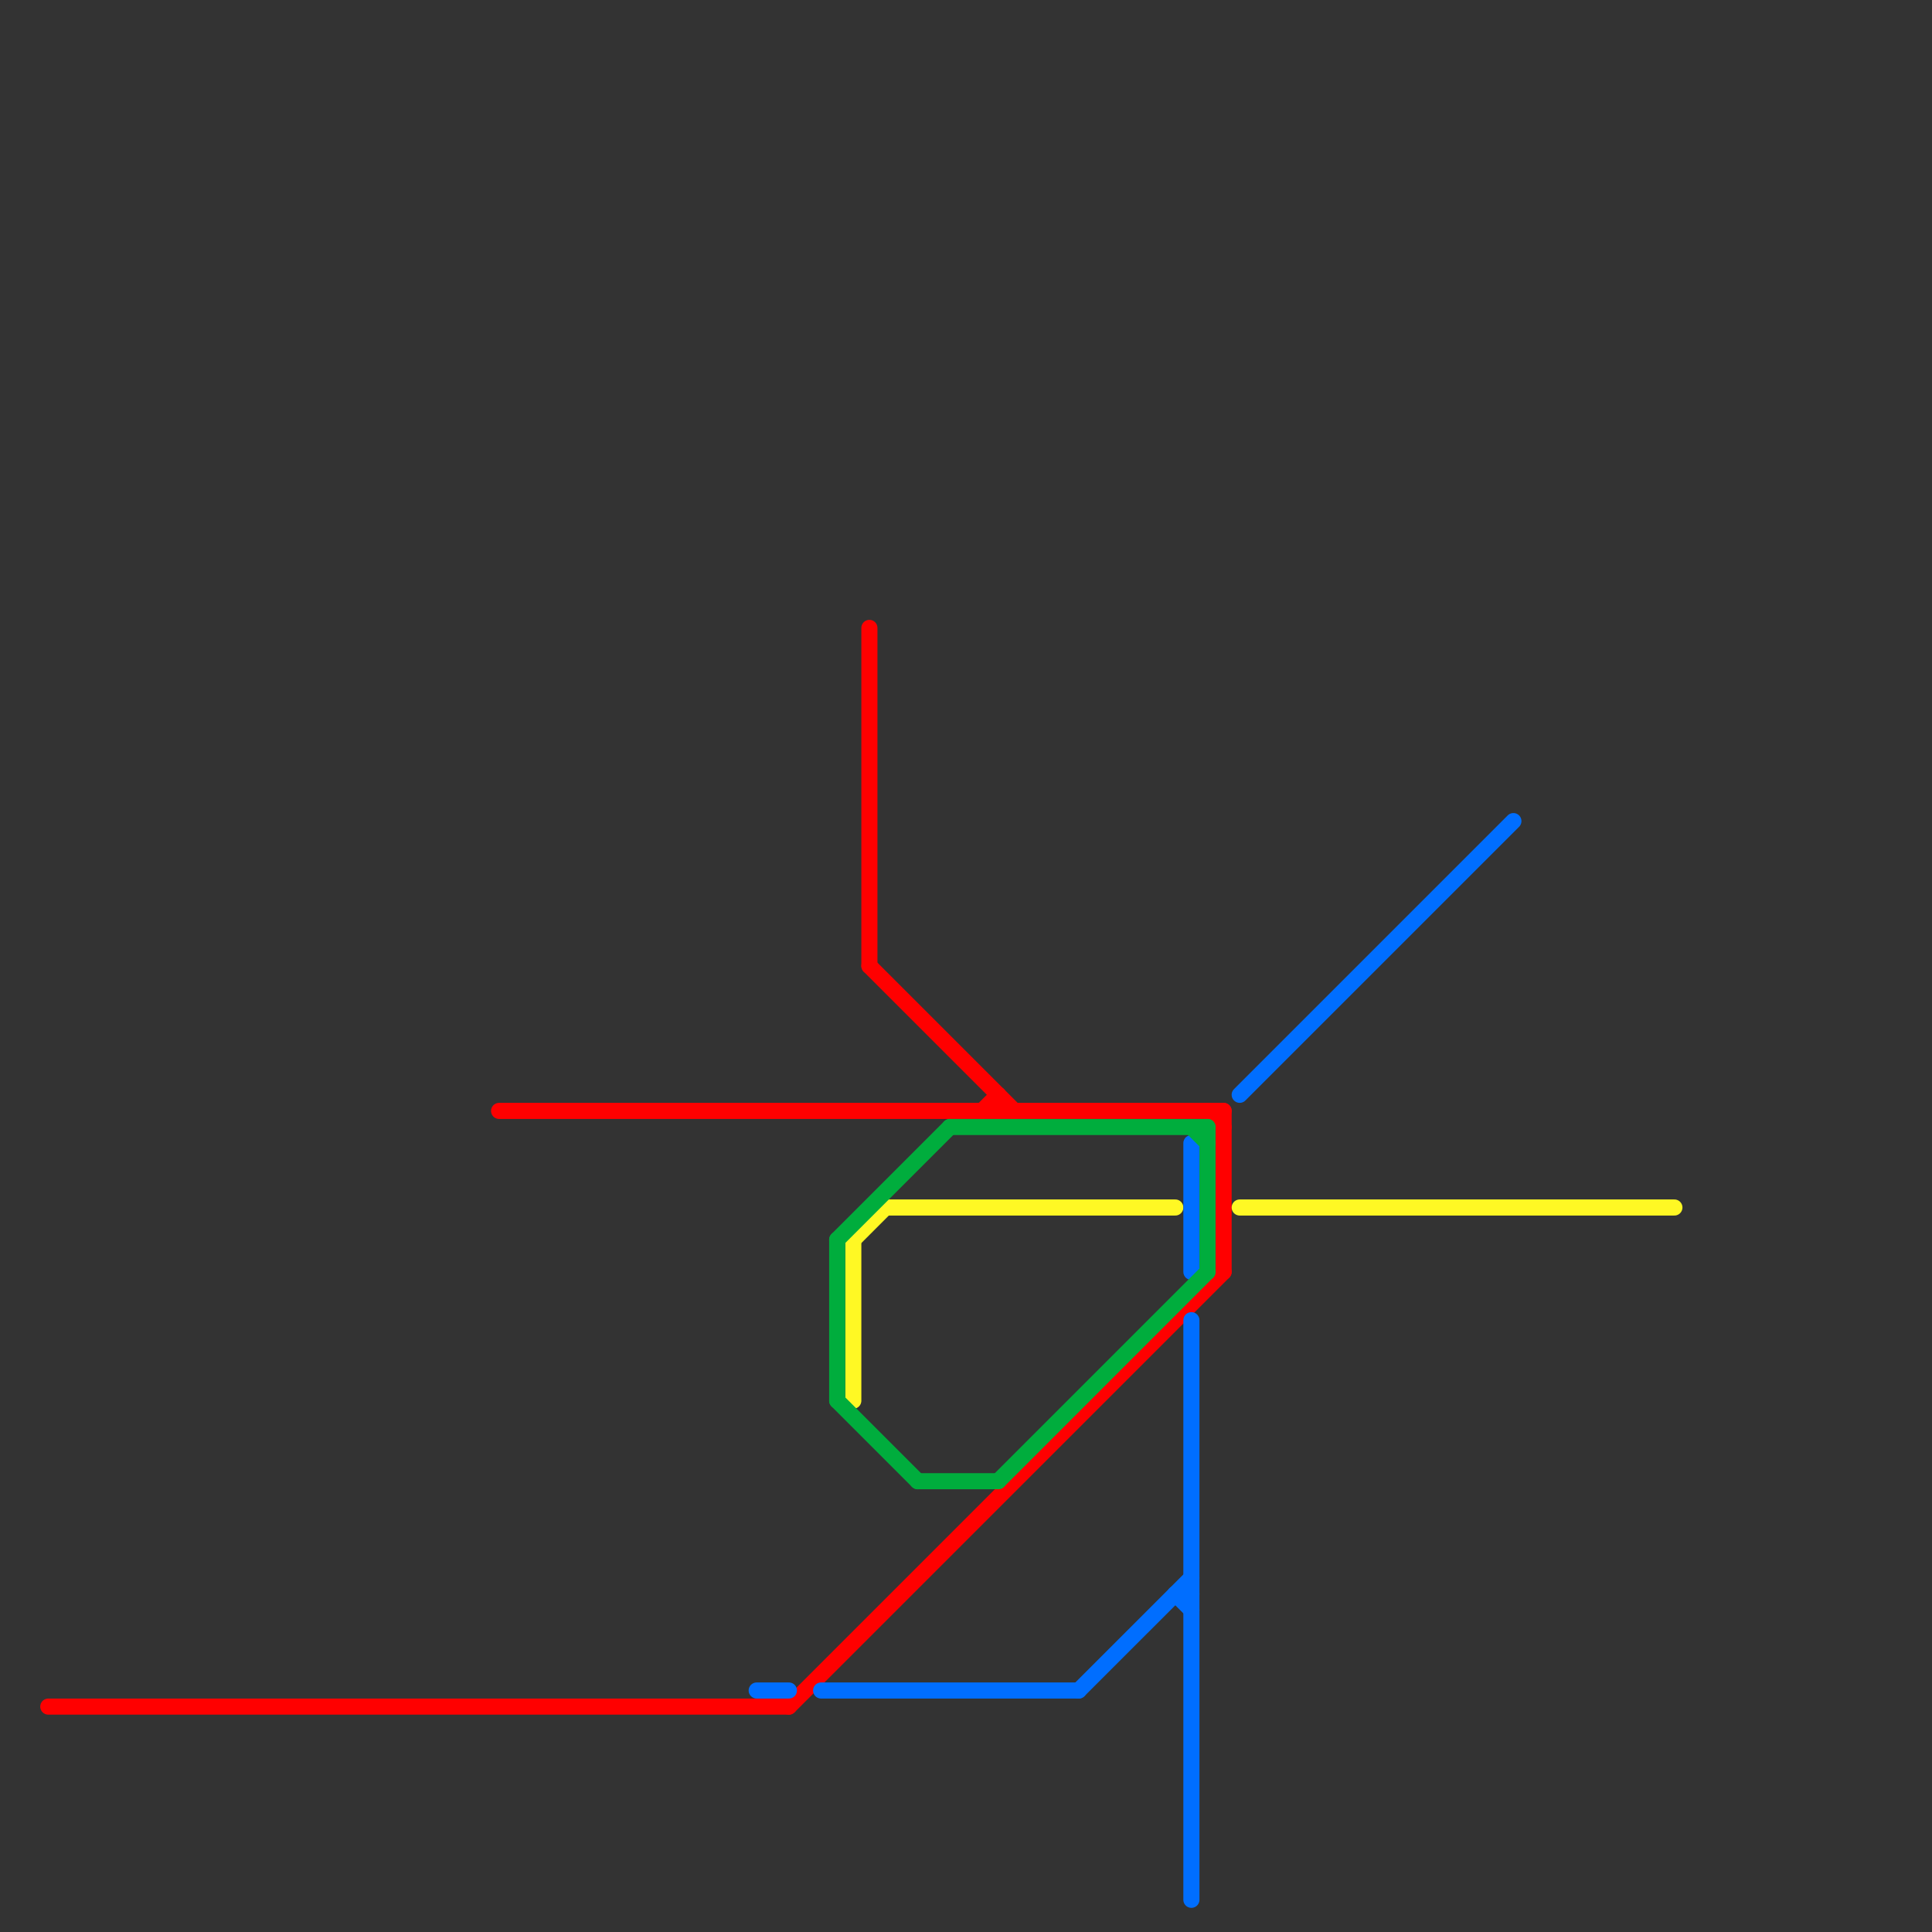 
<svg version="1.1" xmlns="http://www.w3.org/2000/svg" viewBox="0 0 120 120">
<rect x="0" y="0" width="120" height="120" fill="#333333" stroke="none"/>
<style>text { font: 1px Helvetica; font-weight: 600; white-space: pre; dominant-baseline: central; } line { stroke-width: 1; fill: none; stroke-linecap: round; stroke-linejoin: round; } .c0 { stroke: #ff0000 } .c1 { stroke: #fff824 } .c2 { stroke: #006eff } .c3 { stroke: #00ad3d }</style><defs><g id="wm-xf"><circle r="1.2" fill="#000"/><circle r="0.9" fill="#fff"/><circle r="0.6" fill="#000"/><circle r="0.3" fill="#fff"/></g><g id="wm"><circle r="0.6" fill="#000"/><circle r="0.3" fill="#fff"/></g></defs><line class="c0" x1="3" y1="106" x2="49" y2="106"/><line class="c0" x1="54" y1="39" x2="54" y2="60"/><line class="c0" x1="31" y1="69" x2="76" y2="69"/><line class="c0" x1="54" y1="60" x2="63" y2="69"/><line class="c0" x1="62" y1="68" x2="62" y2="69"/><line class="c0" x1="75" y1="69" x2="76" y2="70"/><line class="c0" x1="61" y1="69" x2="62" y2="68"/><line class="c0" x1="49" y1="106" x2="76" y2="79"/><line class="c0" x1="76" y1="69" x2="76" y2="79"/><line class="c1" x1="53" y1="77" x2="55" y2="75"/><line class="c1" x1="53" y1="77" x2="53" y2="87"/><line class="c1" x1="55" y1="75" x2="73" y2="75"/><line class="c1" x1="77" y1="75" x2="104" y2="75"/><line class="c2" x1="74" y1="71" x2="74" y2="79"/><line class="c2" x1="51" y1="105" x2="67" y2="105"/><line class="c2" x1="77" y1="68" x2="94" y2="51"/><line class="c2" x1="74" y1="82" x2="74" y2="118"/><line class="c2" x1="67" y1="105" x2="74" y2="98"/><line class="c2" x1="47" y1="105" x2="49" y2="105"/><line class="c2" x1="73" y1="99" x2="74" y2="100"/><line class="c2" x1="73" y1="99" x2="74" y2="99"/><line class="c3" x1="52" y1="87" x2="57" y2="92"/><line class="c3" x1="59" y1="70" x2="75" y2="70"/><line class="c3" x1="52" y1="77" x2="52" y2="87"/><line class="c3" x1="74" y1="70" x2="75" y2="71"/><line class="c3" x1="75" y1="70" x2="75" y2="79"/><line class="c3" x1="62" y1="92" x2="75" y2="79"/><line class="c3" x1="57" y1="92" x2="62" y2="92"/><line class="c3" x1="52" y1="77" x2="59" y2="70"/>
</svg>
